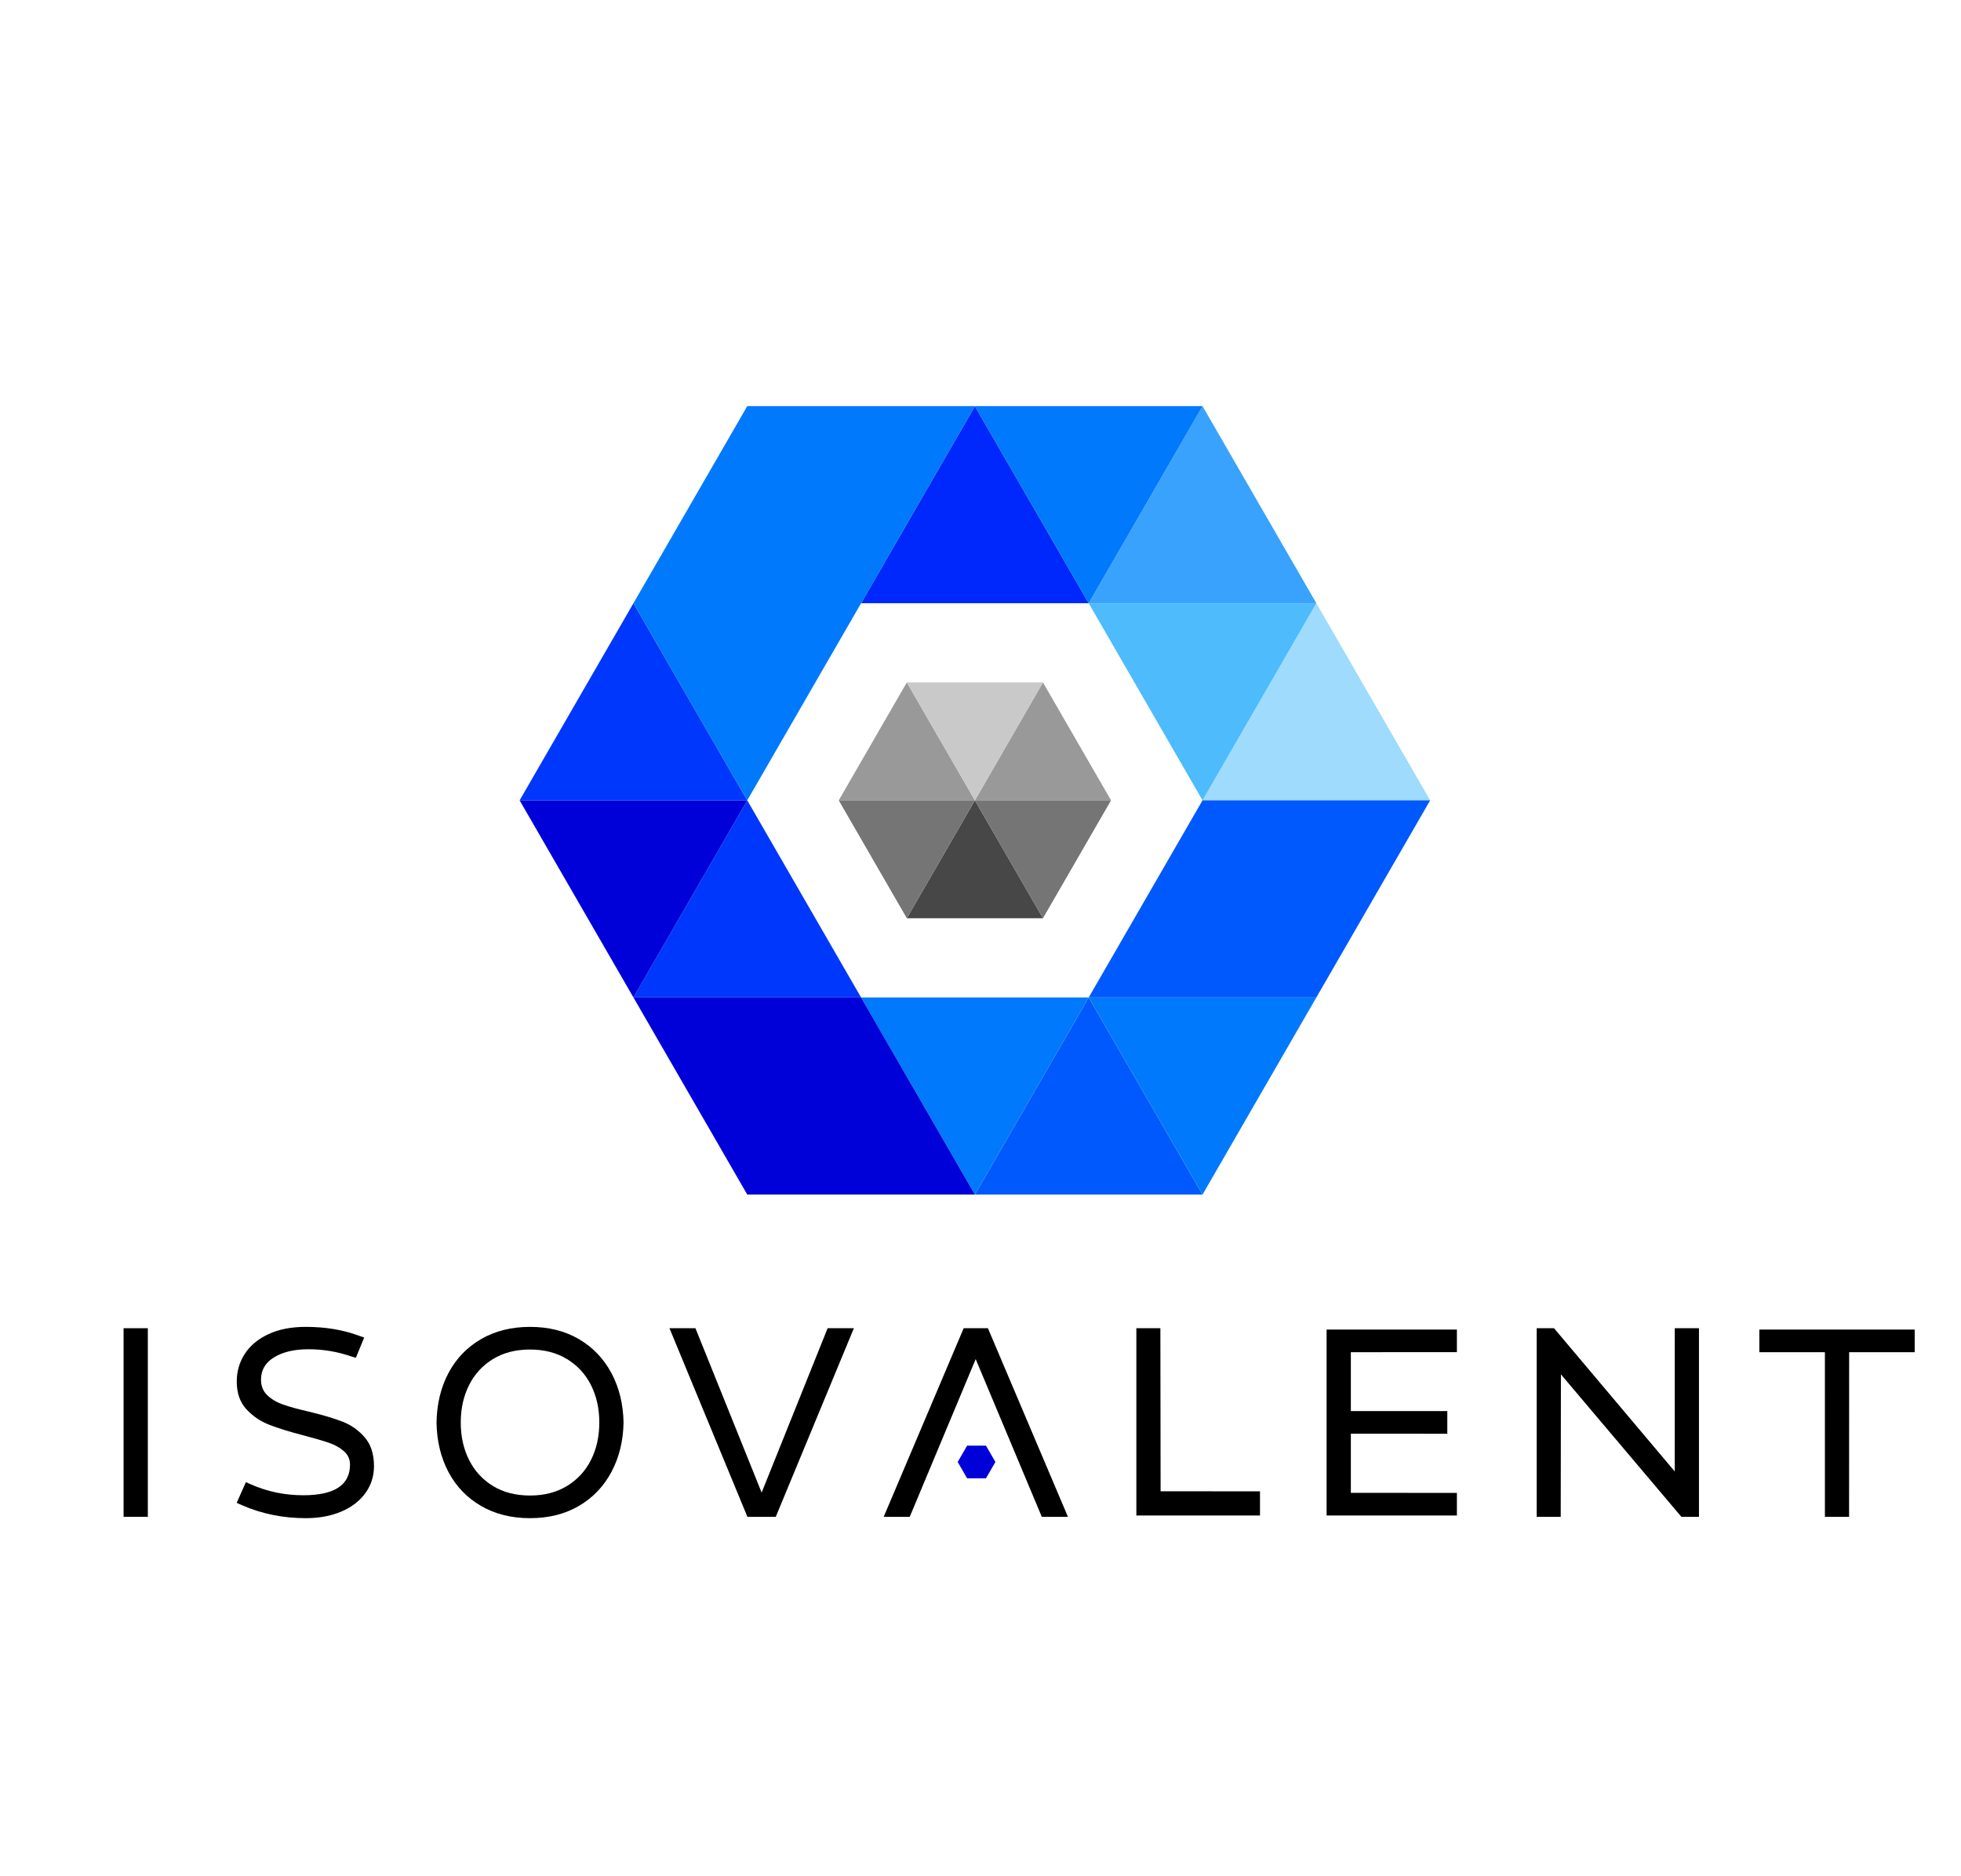 <?xml version="1.0" encoding="utf-8"?>
<!-- Generator: Adobe Illustrator 22.1.0, SVG Export Plug-In . SVG Version: 6.00 Build 0)  -->
<svg version="1.1" id="Layer_1" xmlns="http://www.w3.org/2000/svg" xmlns:xlink="http://www.w3.org/1999/xlink" x="0px" y="0px"
	 viewBox="70 45 580 555" style="enable-background:new 70 45 580 555;" xml:space="preserve">
<style type="text/css">
	.st0{fill:#474747;}
	.st1{fill:#999999;}
	.st2{fill:#757575;}
	.st3{fill:#C9C9C9;}
	.st4{fill:#0028FC;}
	.st5{fill:#0037FC;}
	.st6{fill:#0059FC;}
	.st7{fill:#39A2FC;}
	.st8{fill:#9EDBFC;}
	.st9{fill:#0079FC;}
	.st10{fill:#0000D8;}
	.st11{fill:#4DBBFC;}
</style>
<polygon class="st0" points="358.341,281.752 378.475,316.625 338.207,316.625 "/>
<polygon class="st1" points="378.475,246.878 398.61,281.752 358.341,281.752 "/>
<polygon class="st1" points="338.207,246.878 358.341,281.752 318.072,281.752 "/>
<polygon class="st2" points="358.341,281.752 398.61,281.752 378.475,316.625 "/>
<polygon class="st2" points="318.072,281.752 358.341,281.752 338.207,316.625 "/>
<polygon class="st3" points="338.207,246.878 378.475,246.878 358.341,281.752 "/>
<polygon class="st4" points="358.341,165.137 392.005,223.444 324.677,223.444 "/>
<polygon class="st5" points="291.014,281.752 324.677,340.059 257.35,340.059 "/>
<polygon class="st6" points="392.005,340.059 425.668,398.366 358.341,398.366 "/>
<polygon class="st7" points="425.668,165.137 459.332,223.444 392.005,223.444 "/>
<polygon class="st8" points="459.332,223.444 492.996,281.752 425.668,281.752 "/>
<polygon class="st5" points="257.35,223.444 291.014,281.752 223.686,281.752 "/>
<path class="st9" d="M324.677,340.059l67.328,0l-33.664,58.307L324.677,340.059z"/>
<path class="st9" d="M392.005,340.059h67.328l-33.664,58.307L392.005,340.059z"/>
<path class="st10" d="M223.686,281.752h67.328l-33.664,58.307L223.686,281.752z"/>
<path class="st9" d="M358.341,165.137l67.328,0l-33.664,58.307L358.341,165.137z"/>
<path class="st11" d="M392.005,223.444l67.328,0l-33.664,58.307L392.005,223.444z"/>
<polygon class="st6" points="392.005,340.059 425.668,281.752 492.996,281.752 459.332,340.059 "/>
<polygon class="st10" points="358.341,398.366 324.677,340.059 257.35,340.059 291.014,398.366 "/>
<polygon class="st9" points="358.341,165.137 291.014,165.137 257.35,223.444 291.014,281.752 "/>
<path d="M141.679,490.31c-0.63-0.262-1.668-0.769-1.668-0.769l2.717-6.099c0,0,1,0.433,1.473,0.642
	c4.834,2.155,10.009,3.231,15.526,3.231c9.194,0,13.792-3.021,13.792-9.063c0-1.576-0.591-2.889-1.773-3.941
	c-1.182-1.05-2.64-1.878-4.374-2.482c-1.734-0.604-4.203-1.326-7.408-2.168
	c-4.255-1.103-7.698-2.167-10.324-3.192c-2.628-1.024-4.886-2.561-6.778-4.611
	c-1.892-2.049-2.837-4.78-2.837-8.196c0-2.995,0.788-5.714,2.364-8.157c1.576-2.443,3.901-4.386,6.975-5.832
	c3.073-1.444,6.764-2.167,11.072-2.167c5.779,0,11.007,0.867,15.684,2.601c1.47,0.526,1.593,0.559,1.593,0.559
	l-2.459,5.979c0,0-0.785-0.203-1.34-0.391c-4.098-1.419-8.328-2.128-12.689-2.128c-4.151,0-7.526,0.788-10.127,2.364
	c-2.601,1.576-3.901,3.783-3.901,6.62c0,1.891,0.617,3.428,1.852,4.61c1.234,1.182,2.784,2.102,4.65,2.759
	c1.864,0.658,4.399,1.353,7.605,2.088c4.15,0.999,7.5,1.997,10.048,2.995c2.548,0.998,4.729,2.549,6.542,4.65
	c1.812,2.102,2.719,4.939,2.719,8.511c0,2.943-0.841,5.583-2.522,7.92c-1.682,2.339-4.046,4.165-7.093,5.477
	c-3.047,1.313-6.568,1.97-10.561,1.97C153.763,494.093,147.512,492.832,141.679,490.31z"/>
<path d="M212.265,490.468c-4.152-2.416-7.357-5.753-9.615-10.009c-2.259-4.256-3.442-9.142-3.546-14.659
	c0.104-5.517,1.287-10.403,3.546-14.659c2.258-4.256,5.464-7.591,9.615-10.009c4.15-2.416,8.984-3.625,14.501-3.625
	c5.516,0,10.336,1.209,14.461,3.625c4.124,2.417,7.329,5.767,9.615,10.048c2.285,4.283,3.48,9.155,3.586,14.619
	c-0.106,5.465-1.301,10.338-3.586,14.619c-2.286,4.283-5.491,7.632-9.615,10.048
	c-4.125,2.417-8.945,3.625-14.461,3.625C221.249,494.093,216.415,492.885,212.265,490.468z M237.72,484.557
	c3.1-1.891,5.464-4.465,7.093-7.723c1.628-3.257,2.444-6.935,2.444-11.033c0-4.098-0.816-7.775-2.444-11.033
	c-1.629-3.257-3.993-5.832-7.093-7.724c-3.1-1.891-6.752-2.837-10.954-2.837c-4.256,0-7.92,0.946-10.994,2.837
	c-3.074,1.892-5.426,4.466-7.054,7.724c-1.629,3.258-2.443,6.935-2.443,11.033c0,4.098,0.814,7.776,2.443,11.033
	c1.629,3.258,3.98,5.832,7.054,7.723c3.073,1.892,6.738,2.837,10.994,2.837
	C230.969,487.394,234.62,486.448,237.72,484.557z"/>
<path d="M268.005,437.901h7.685l19.579,48.626l19.517-48.626h7.766l-23.106,55.797h-8.383L268.005,437.901z"/>
<path d="M358.577,447.043l-19.509,46.656h-7.702l23.659-55.797h7.167l23.672,55.797h-7.73L358.577,447.043z"/>
<path d="M406.097,493.305v-55.403h7.105l0.067,48.232l29.396,0.026v7.146H406.097z"/>
<path d="M462.365,493.305v-55.009h38.538v6.691l-31.366,0.007v17.417l28.529,0.002v6.71l-28.529-0.013v17.496
	l31.366,0.012v6.687H462.365z"/>
<path d="M524.503,493.699v-55.797c0,0,3.704,0,5.123,0l35.702,42.366l0.011-42.366h7.16v55.797h-5.201l-35.628-42.151
	l-0.059,42.151H524.503z"/>
<path d="M609.749,493.699l-0.004-48.704h-19.387v-6.699h45.946v6.699h-19.387l-0.019,48.704H609.749z"/>
<rect x="106.551" y="437.901" width="7.172" height="55.797"/>
<polygon class="st10" points="361.619,472.639 364.408,477.469 361.619,482.299 356.041,482.299 353.253,477.469 
	356.042,472.638 "/>
</svg>
